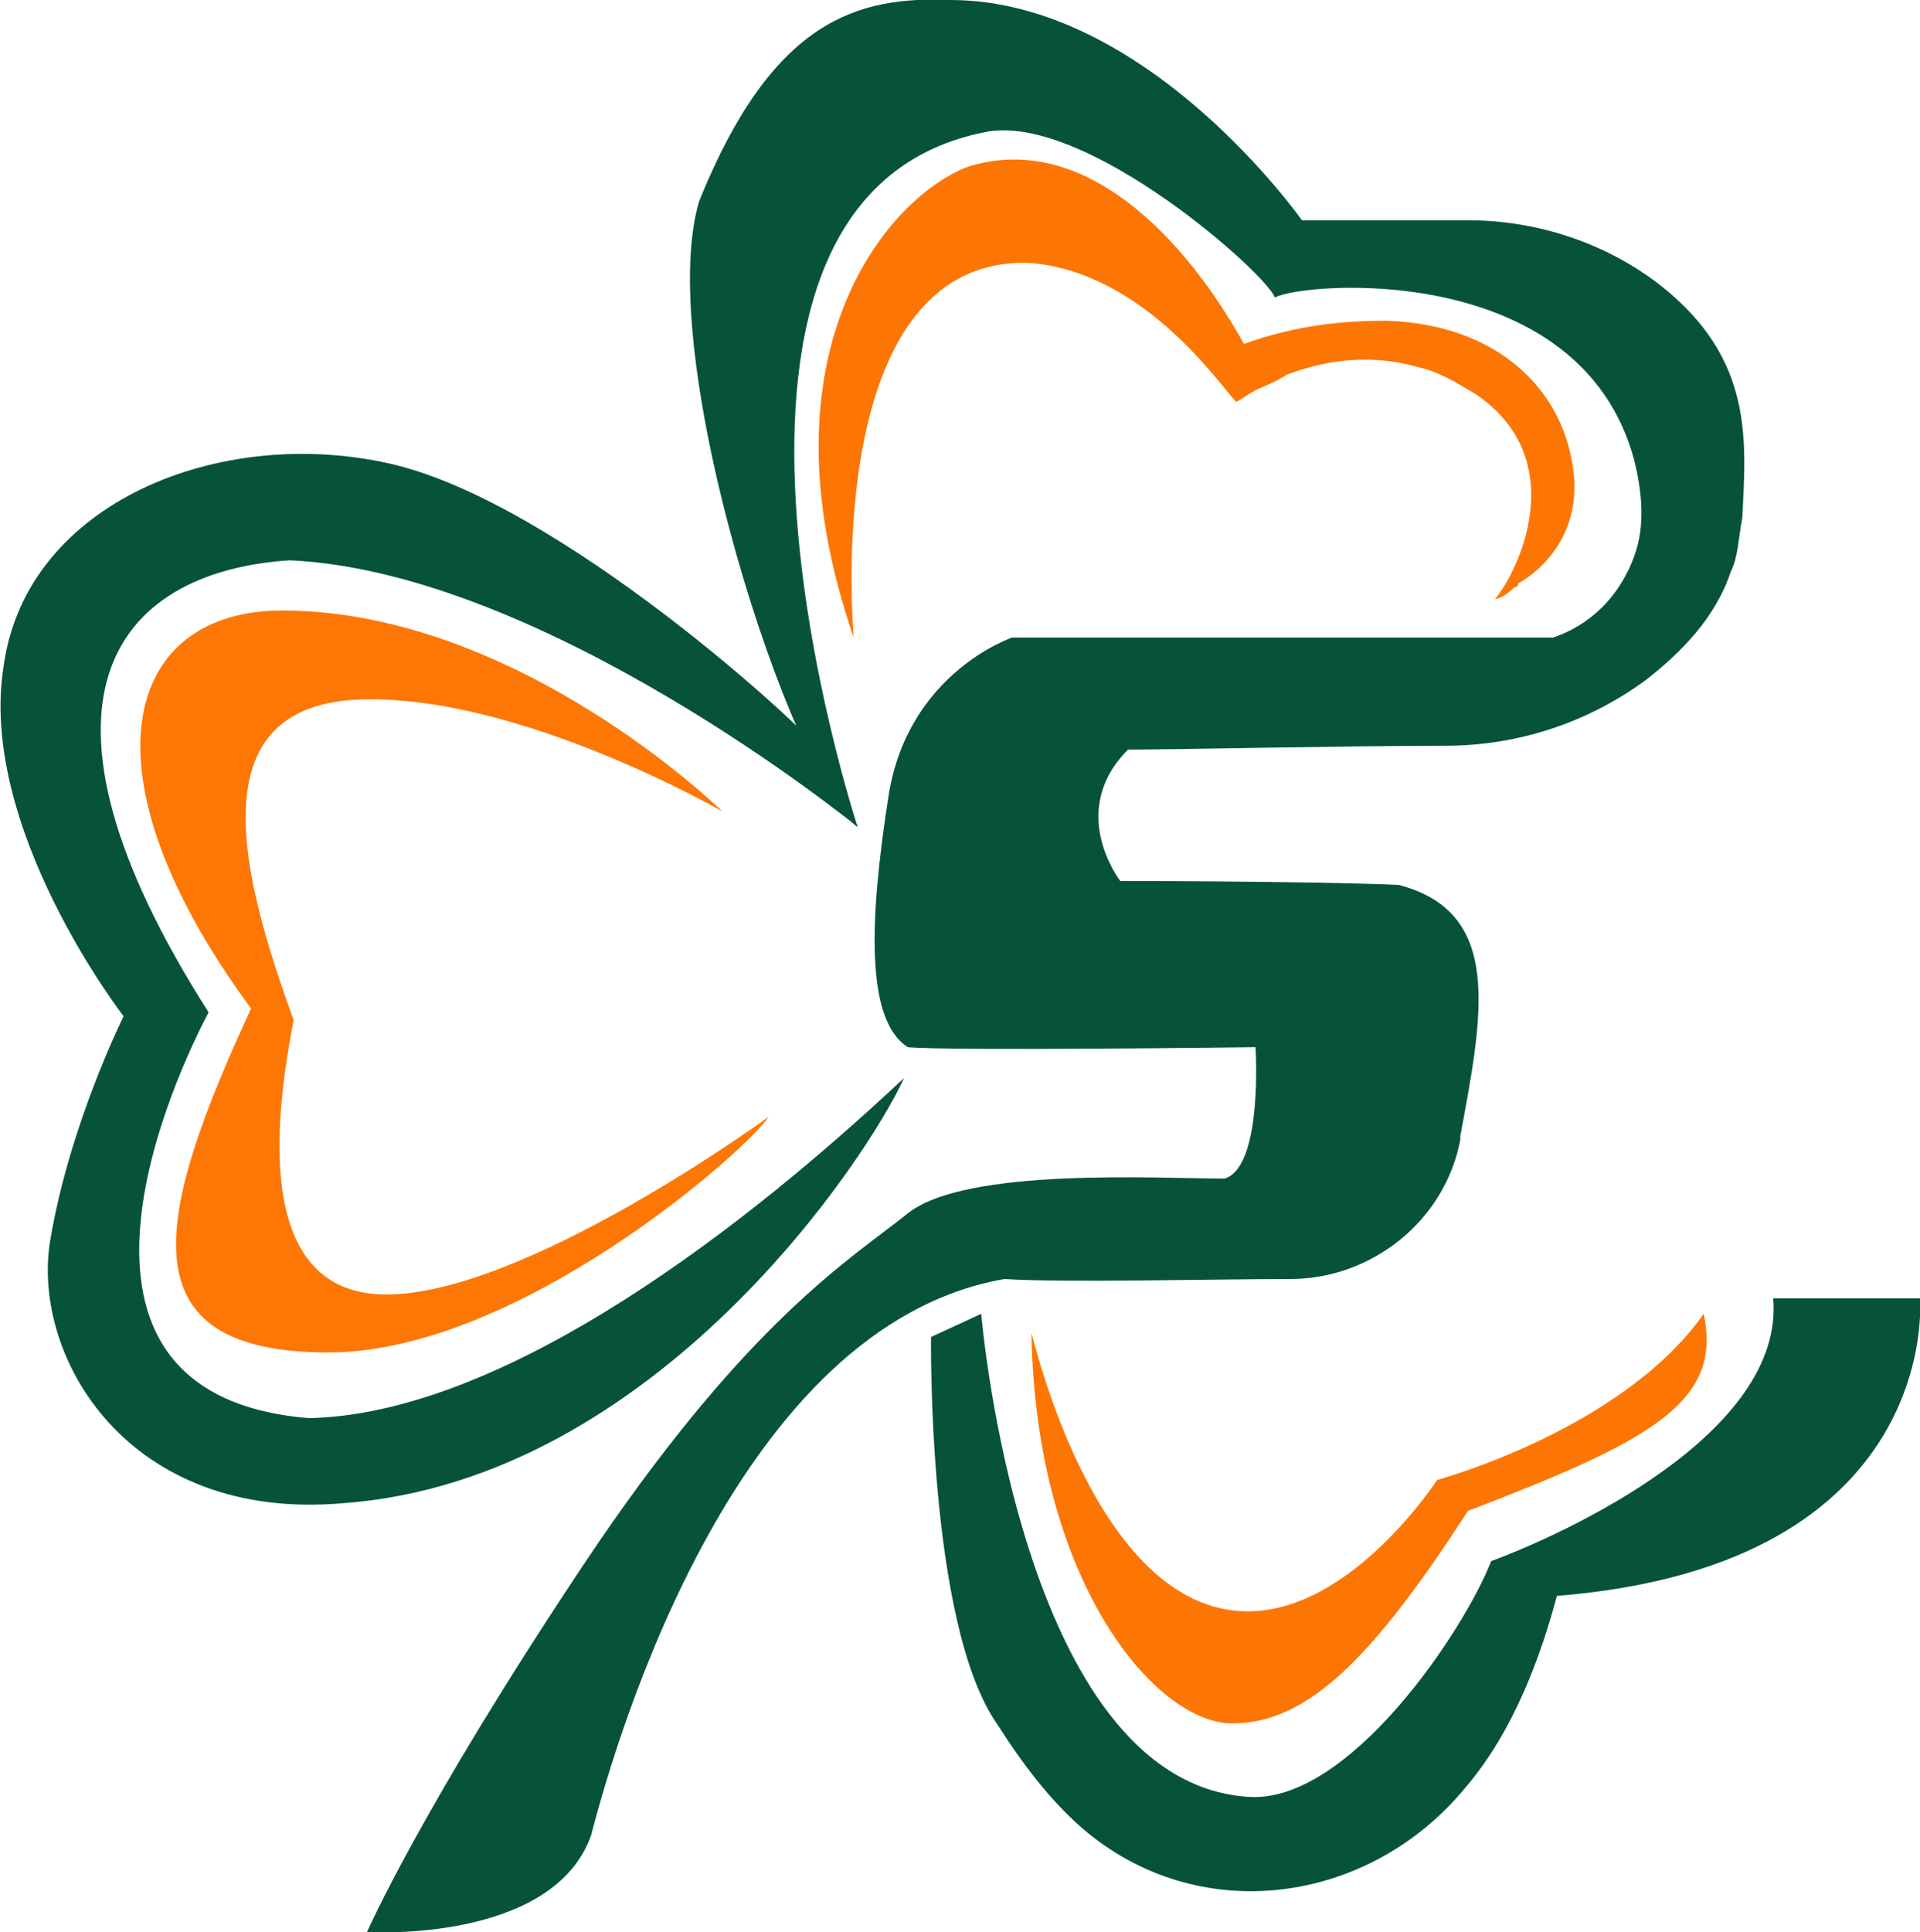 <svg xmlns="http://www.w3.org/2000/svg" xml:space="preserve" id="Layer_1" x="0" y="0" style="enable-background:new 0 0 49.7 50" version="1.1" viewBox="0 0 49.7 50"><style type="text/css">.st0{fill:#075339}.st1{fill:#fe7704}.st2{fill:#fd7603}</style><g><path d="M45.9 33.6h3.8s.6 6.9-9.4 7.7c-.4 1.5-1.1 3.5-2.4 5-2.5 3-6.9 3.6-9.9 1-.8-.7-1.5-1.6-2.2-2.7-1.8-2.6-1.7-10-1.7-10l1.3-.6s1 12.1 6.9 12.5c2.6.2 5.6-4.3 6.3-6.1 1.9-.7 7.6-3.3 7.3-6.8zM22.2 21.4s-8.1-6.6-14.7-6.9c-4.6.3-7.2 3.7-2.1 11.7C4.6 27.7.6 36.1 8 36.7c4.7-.1 10.6-4.3 15.4-8.8-.9 2-6.4 10.4-14.5 11-5.6.5-8.1-3.8-7.6-6.8s1.9-5.8 1.9-5.8-3.8-4.9-3.1-9.1C.7 13 5.7 11 10.1 12s10.8 6.9 11.1 7.4c.4.5 1 2 1 2z" class="st0"/><path d="M22.2 21.4S16.8 5 25.6 3.4c2.6-.4 7.2 3.7 7.4 4.3.7-.4 7.9-1 9.3 4.2.2.8.3 1.7 0 2.5-.4 1.1-1.2 1.8-2.1 2.1h-14s-2.7.9-3.2 4.1c-.5 3.2-.6 5.8.5 6.5 1.1.1 9 0 9 0s.2 3.1-.8 3.4c-1.7 0-6.7-.3-8.2.9-1.5 1.2-4.2 2.8-8.4 9.1S9.5 50 9.5 50s4.8.3 5.8-2.5c.7-2.7 3.8-13.2 10.7-14.4 1.6.1 5.4 0 7.4 0 2.1 0 4-1.5 4.4-3.6v-.1c.6-3.2 1.1-5.8-1.6-6.5-2.4-.1-7.2-.1-7.2-.1s-1.4-1.8.2-3.4c1.1 0 5.7-.1 8.2-.1 1.9 0 3.7-.6 5.2-1.7.9-.7 1.8-1.6 2.2-2.8.2-.4.2-.9.3-1.4.1-2 .3-4.1-2.1-6-1.4-1.1-3.2-1.7-5-1.7h-4.3S29.7 0 24.6 0c-2.4-.1-4.6.5-6.5 5.2-1.2 4 2.4 15 4.1 16.2z" class="st0"/><path d="M19.9 28.9s-6.3 4.6-9.9 4.6-2.8-5-2.4-7.1c-1.3-3.6-2.6-8.2 1.8-8.3 4.1-.1 9.3 2.9 9.3 2.9s-5.3-5.2-11.4-5.2c-4.1 0-5.3 4.2-.8 10.3C4 31.5 3.2 35 8.5 35c4.9 0 10.8-5.2 11.4-6.1z" class="st1"/><path d="M40.7 12c-.3-1.9-1.9-3.6-4.8-3.7-1.1 0-2.3.1-3.7.6-1.5-2.7-4.1-5.5-7.1-4.6-2 .7-5.6 4.7-3 12.2 0 0-.9-9.8 4.5-9.7 3 .2 5 3.2 5.4 3.6.2-.1.3-.2.5-.3.2-.1.5-.2.8-.4.8-.3 2-.6 3.4-.2.5.1 1 .4 1.5.7 2.5 1.7 1.1 4.6.5 5.3.1 0 .3-.1.5-.3 0 0 .1 0 .1-.1.7-.4 1.7-1.4 1.4-3.1zM26.7 34.5c0-.1 1.6 7.2 5.6 7.2 2.7 0 4.9-3.4 4.9-3.4S42 37 44.1 34c.5 2.3-1.4 3.3-6.1 5.1-2.4 3.7-4.1 5.5-6.1 5.5s-5.1-3.7-5.2-10.1z" class="st2"/></g></svg>